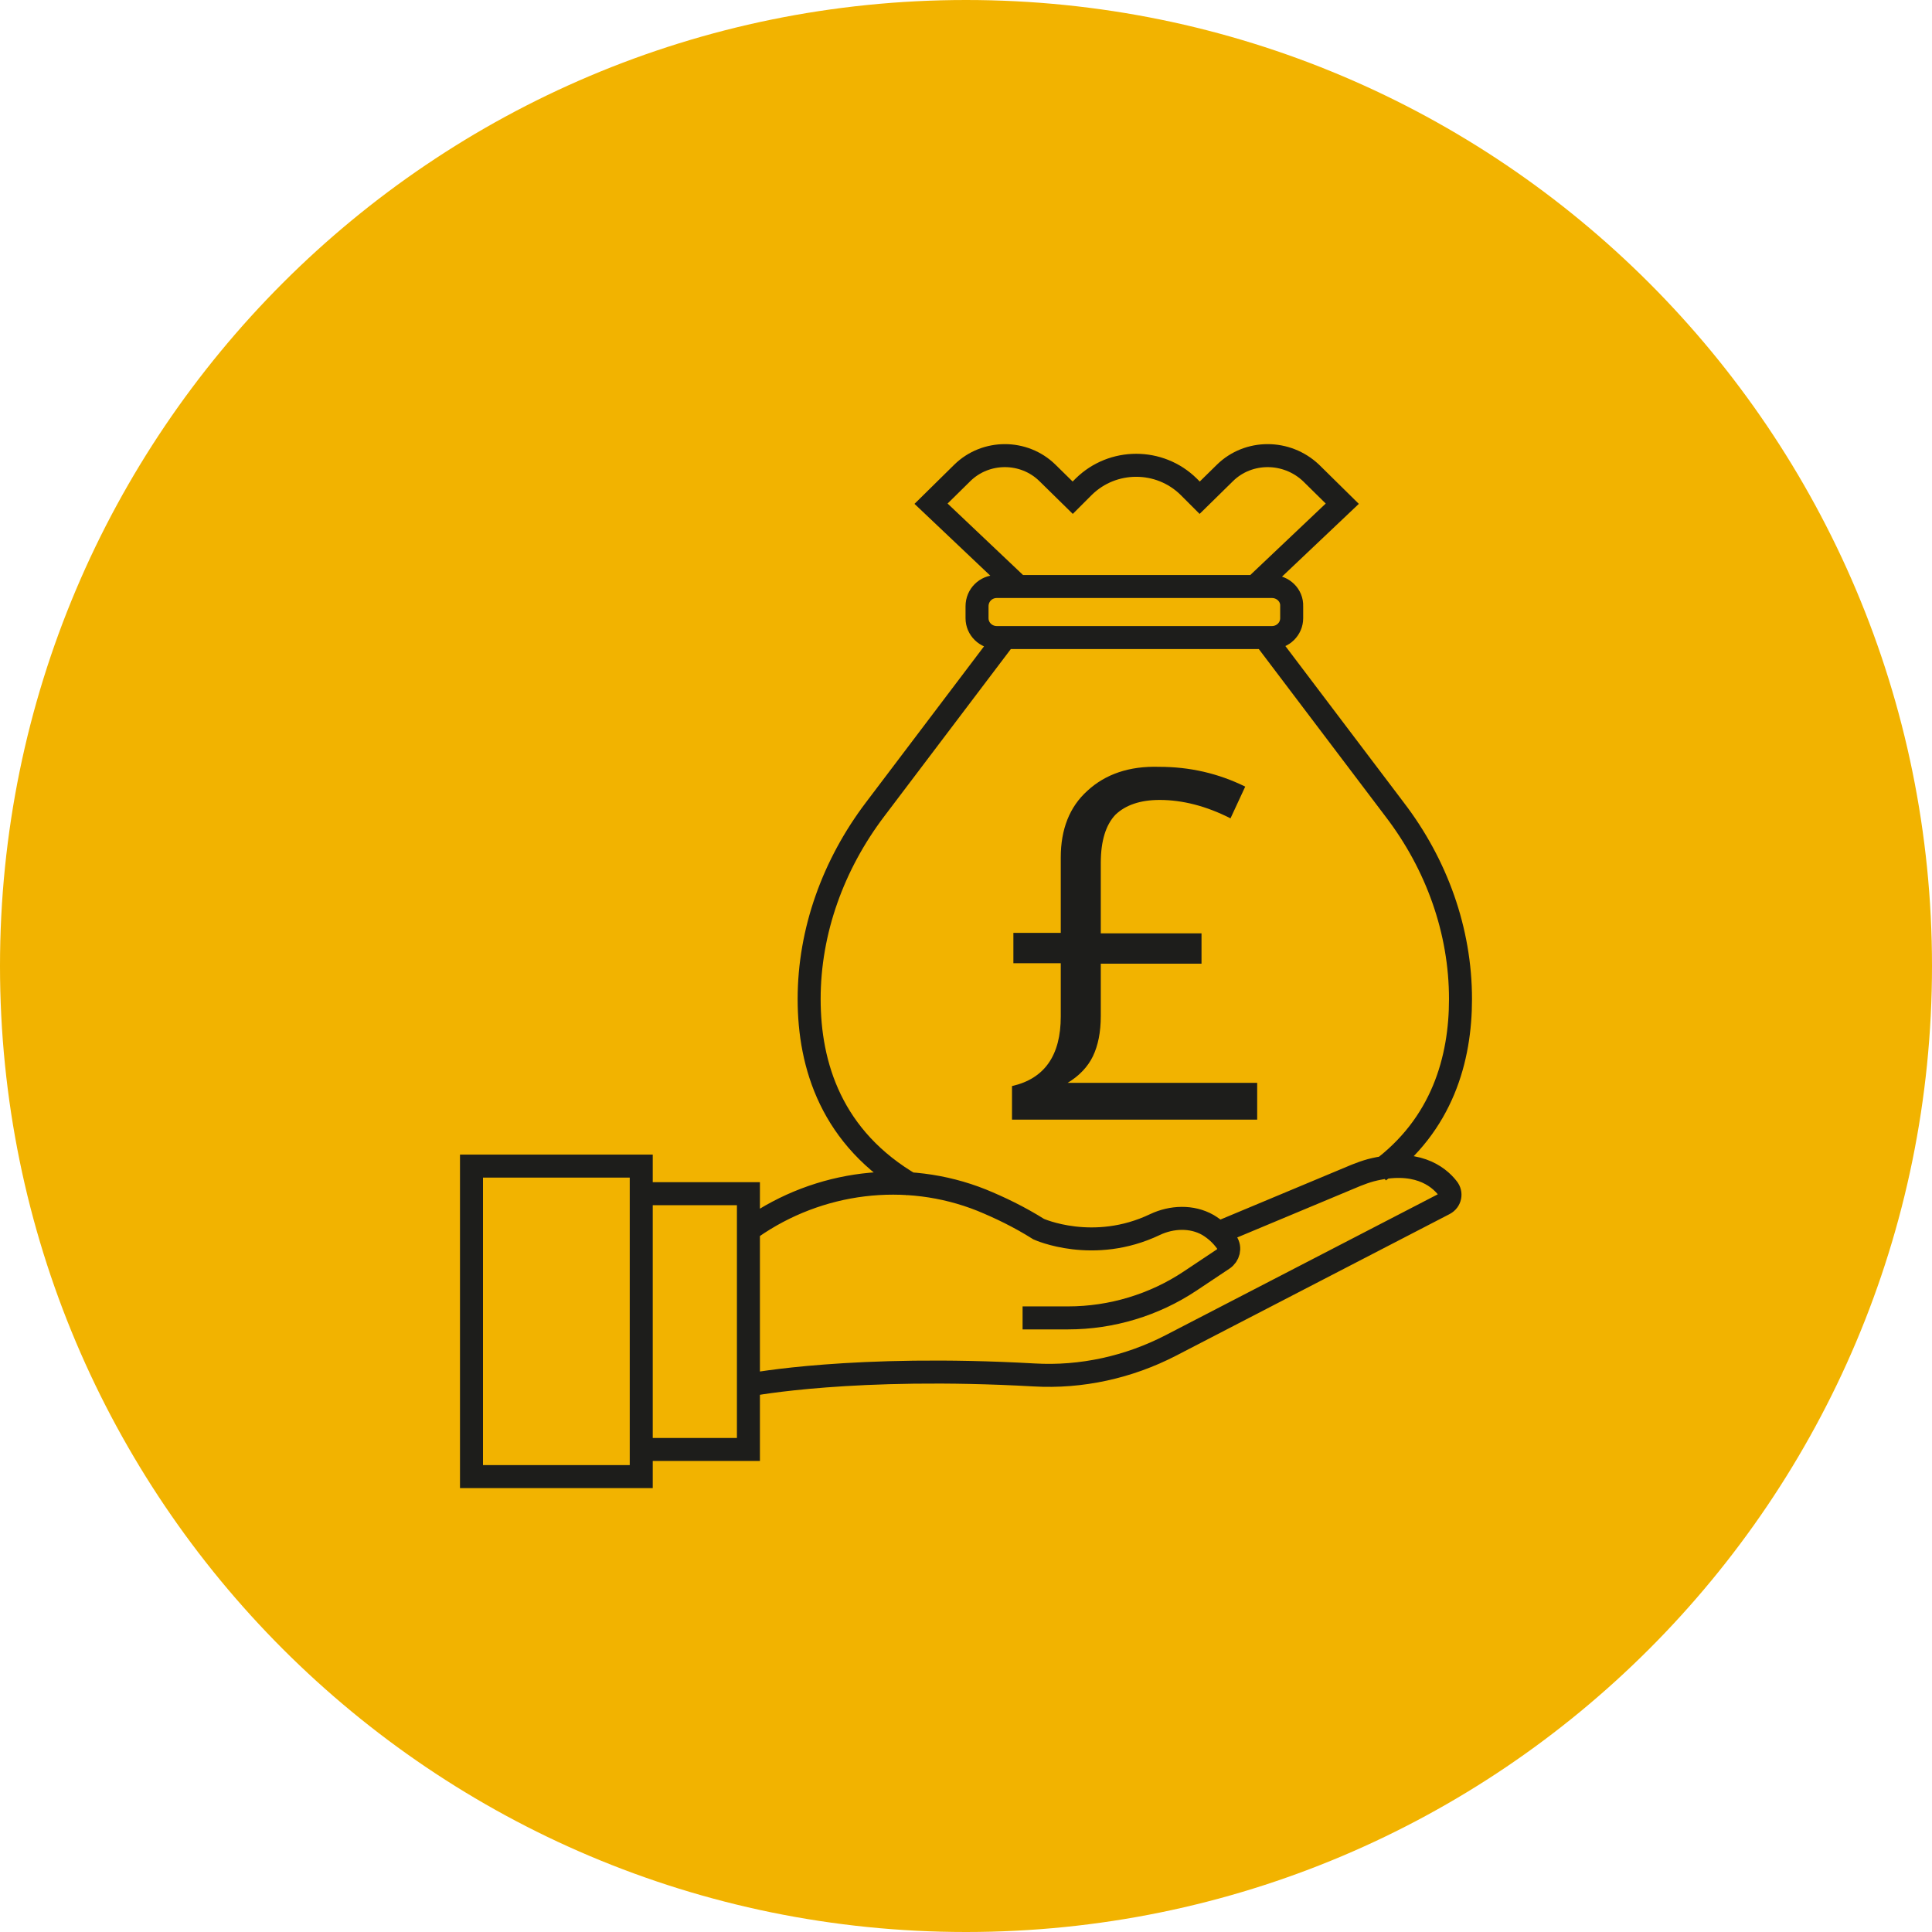 <?xml version="1.0" encoding="utf-8"?>
<!-- Generator: Adobe Illustrator 23.0.4, SVG Export Plug-In . SVG Version: 6.00 Build 0)  -->
<svg version="1.1" id="Layer_1" xmlns="http://www.w3.org/2000/svg" xmlns:xlink="http://www.w3.org/1999/xlink" x="0px" y="0px"
	 viewBox="0 0 42 42" style="enable-background:new 0 0 42 42;" xml:space="preserve">
<style type="text/css">
	.st0{clip-path:url(#SVGID_2_);fill:#F2B300;}
	.st1{clip-path:url(#SVGID_2_);fill:none;stroke:#1D1D1B;stroke-width:0.5;stroke-miterlimit:10;}
	.st2{fill:none;stroke:#1D1D1B;stroke-width:0.5;stroke-miterlimit:10;}
	.st3{clip-path:url(#SVGID_4_);fill:#1D1D1B;}
</style>
<g>
	<g>
		<defs>
			<rect id="SVGID_1_" width="42" height="42"/>
		</defs>
		<clipPath id="SVGID_2_">
			<use xlink:href="#SVGID_1_"  style="overflow:visible;"/>
		</clipPath>
		<path class="st0" d="M21,42c11.6,0,21-9.4,21-21S32.6,0,21,0S0,9.4,0,21S9.4,42,21,42"/>
		<path class="st1" d="M14.07,31.51h2.2v-5.56h-2.2 M16.33,30.1c0,0,2.24-0.43,6.15-0.21c1.03,0.06,2.06-0.17,2.97-0.64l5.95-3.08
			c0.13-0.07,0.16-0.23,0.07-0.34c-0.21-0.27-0.7-0.64-1.67-0.39c-0.11,0.03-0.22,0.07-0.32,0.11l-2.99,1.25 M22.23,28.65h0.99
			c0.94,0,1.87-0.28,2.65-0.8l0.72-0.48c0.12-0.08,0.16-0.24,0.08-0.36c-0.12-0.17-0.26-0.29-0.41-0.38
			c-0.35-0.2-0.79-0.18-1.15-0.01c-1.34,0.64-2.53,0.1-2.53,0.1c-0.43-0.27-0.85-0.47-1.24-0.63c-1.65-0.66-3.54-0.42-5,0.6
			 M26.63,10.28l-0.55,0.54l-0.24-0.24c-0.63-0.62-1.65-0.62-2.28,0l-0.24,0.24l-0.55-0.54c-0.51-0.5-1.34-0.5-1.85,0l-0.68,0.67
			l1.9,1.8h2.57h2.57l1.9-1.8l-0.68-0.67C27.97,9.78,27.14,9.78,26.63,10.28z M27.65,12.75h-5.98c-0.24,0-0.43,0.19-0.43,0.43v0.26
			c0,0.23,0.19,0.42,0.43,0.42h5.98c0.24,0,0.43-0.19,0.43-0.42v-0.26C28.09,12.94,27.89,12.75,27.65,12.75z M29.98,25.46
			c1.38-1.01,1.77-2.45,1.77-3.74c0-1.49-0.52-2.93-1.43-4.12l-2.83-3.74h-2.82h-2.82l-2.83,3.74c-0.9,1.19-1.43,2.63-1.43,4.12
			c0,1.43,0.48,3.03,2.25,4.05"/>
	</g>
	<rect x="10.25" y="25.35" class="st2" width="3.69" height="6.75"/>
	<g>
		<defs>
			<rect id="SVGID_3_" width="42" height="42"/>
		</defs>
		<clipPath id="SVGID_4_">
			<use xlink:href="#SVGID_3_"  style="overflow:visible;"/>
		</clipPath>
		<path class="st3" d="M23.64,17.19c-0.39,0.35-0.58,0.84-0.58,1.45v1.64h-1.03v0.66h1.03v1.16c0,0.84-0.35,1.35-1.06,1.51v0.73
			h5.33v-0.8h-4.12c0.25-0.15,0.44-0.35,0.55-0.58c0.11-0.23,0.17-0.52,0.17-0.87v-1.14h2.19v-0.66h-2.19v-1.53
			c0-0.48,0.11-0.83,0.32-1.05c0.22-0.21,0.54-0.32,0.96-0.32c0.49,0,1.01,0.13,1.54,0.4l0.32-0.69c-0.59-0.29-1.21-0.43-1.87-0.43
			C24.55,16.65,24.03,16.83,23.64,17.19"/>
	</g>
</g>
</svg>
